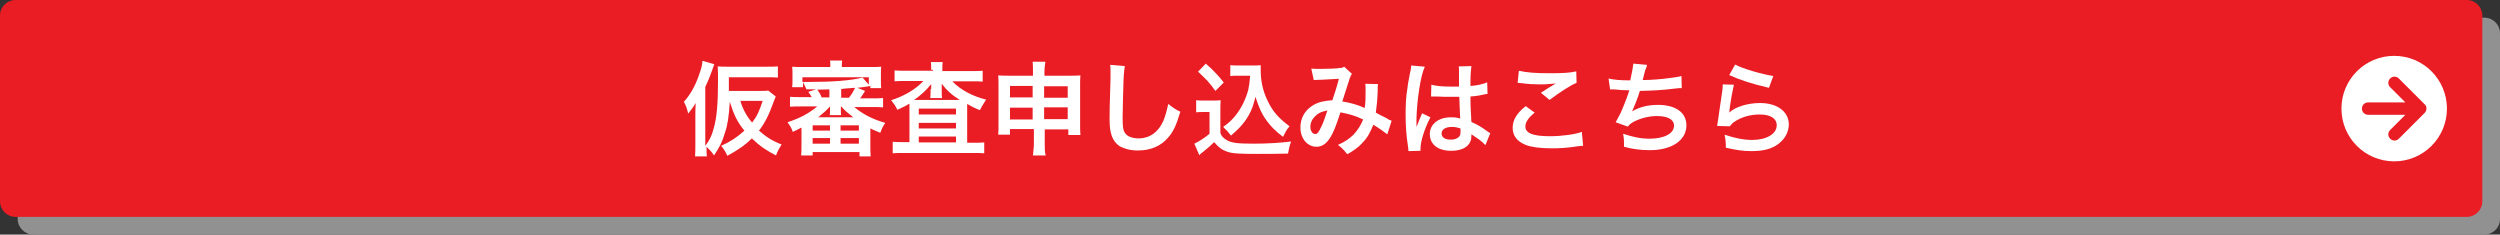 <?xml version="1.0" encoding="utf-8"?>
<!-- Generator: Adobe Illustrator 25.1.0, SVG Export Plug-In . SVG Version: 6.00 Build 0)  -->
<svg version="1.1" id="レイヤー_1" xmlns="http://www.w3.org/2000/svg" xmlns:xlink="http://www.w3.org/1999/xlink" x="0px"
	 y="0px" width="805.7px" height="75.6px" viewBox="0 0 805.7 75.6" style="enable-background:new 0 0 805.7 75.6;"
	 xml:space="preserve">
<rect x="0" y="0" width="805.7" height="75.6" fill="#333333" stroke="none"/>
<style type="text/css">
	.st0{fill:#919191;}
	.st1{fill:#EA1C24;}
	.st2{fill:#FFFFFF;}
</style>
<g>
	<path class="st0" d="M805.7,70.6c0,2.8-2.3,5-5,5h-790c-2.7,0-5-2.3-5-5V10.7c0-2.8,2.3-5,5-5h790c2.8,0,5,2.3,5,5V70.6z"/>
</g>
<g>
	<path class="st1" d="M800,64.9c0,2.8-2.3,5-5,5H5c-2.8,0-5-2.3-5-5V5c0-2.8,2.3-5,5-5h790c2.8,0,5,2.3,5,5V64.9z"/>
</g>
<path class="st2" d="M771.6,18c-9.4,0-17,7.6-17,17s7.6,17,17,17s17-7.6,17-17S781,18,771.6,18z M781.4,36.4l-8.3,8.3
	c-0.8,0.8-2,0.8-2.8,0c-0.4-0.4-0.6-0.9-0.6-1.4s0.2-1,0.6-1.4l4.9-4.9h-12c-1.1,0-2-0.9-2-2s0.9-2,2-2h12l-4.9-4.9
	c-0.4-0.4-0.6-0.9-0.6-1.4s0.2-1,0.6-1.4c0.8-0.8,2-0.8,2.8,0l8.3,8.3c0.4,0.3,0.6,0.8,0.6,1.4C782,35.5,781.8,36,781.4,36.4z"/>
<g id="レイヤー_2_1_">
	<g>
		<g>
			<path class="st2" d="M250,31.1c-0.3,0.7-0.4,1-0.7,1.8c-1.4,3.9-2.8,6.8-4.7,9.2c2.3,2,4.1,3.2,7.3,4.5c-0.7,1-1.4,2.3-1.8,3.5
				c-3.1-1.6-5.2-3-7.8-5.5c-2.3,2.3-4.7,3.9-7.9,5.6c-0.6-1.3-1-2-2-3.2c3.1-1.4,5.2-2.8,7.5-4.9c-2.3-2.8-3.4-5.1-4.7-9.3
				c-0.3,4.8-0.7,7.5-1.6,10.1c-0.8,2.8-1.8,4.7-3.5,7.2c-0.8-1.3-1.3-1.7-2.4-2.8c0,1.6,0,2,0.1,3.1H224c0.1-1.4,0.1-2.3,0.1-3.8
				v-9.7c0-0.7,0-2,0.1-3.7c-0.8,1.4-1.3,2-2.4,3.4c-0.4-1.6-0.7-2.5-1.4-3.8c2.1-2.3,3.7-5.2,4.9-8.7c0.7-2,1-3,1.1-4.5l3.8,1.1
				c-0.1,0.4-0.3,0.8-0.6,1.7c-0.6,1.7-1.4,3.8-2.3,5.6v19c1.3-1.7,2.1-3.2,2.7-5.6c1-3.4,1.4-8,1.4-15.1c0-2.4,0-3.2-0.1-4.9
				c1.1,0.1,2.1,0.1,3.5,0.1h12.1c1.7,0,2.8,0,3.8-0.1V25c-1.1-0.1-2.3-0.1-3.7-0.1h-12.1v2v2.4h10c1.4,0,2.1,0,2.7-0.1L250,31.1z
				 M238.6,32.5c0.8,2.7,2.1,5.1,3.8,7c1.6-2.1,2.3-3.7,3.4-7H238.6z"/>
			<path class="st2" d="M258.1,34.3c-1.4,0-2.5,0-3.5,0.1v-3.2c1,0.1,2.1,0.1,3.5,0.1h3.5c-0.6-1-0.7-1.1-1.1-1.7l2.5-0.8
				c-1.7,0-1.7,0-3.1,0c-0.3-0.7-0.6-1.4-1.1-2.3v1.6h-3.5c0.1-0.7,0.1-1.4,0.1-2.4v-1.8c0-1,0-1.7-0.1-2.4c1,0.1,2,0.1,3.7,0.1h8.6
				c0-1,0-1.6-0.1-2.1h3.9c-0.1,0.7-0.1,1.3-0.1,2.1h9c1.6,0,2.7,0,3.7-0.1c-0.1,0.7-0.1,1.3-0.1,2.4V26c0,1,0,1.7,0.1,2.4h-3.5
				v-0.7c-1.7,0.3-2.4,0.4-4.2,0.6l2.5,1c-1.1,1.7-1.1,1.8-1.6,2.4h3.7c1.6,0,2.5,0,3.7-0.1v3c-1.1-0.1-2.1-0.1-3.7-0.1h-5.6
				c3.1,2.5,5.9,3.9,10,5.1c-0.7,1-1.1,1.8-1.6,3.2c-1.4-0.6-2-0.8-3.2-1.4v5.5c0,1.4,0,2.4,0.1,3.5H277V49h-15.1v1.1h-3.7
				c0.1-1,0.1-2.3,0.1-3.5v-5.5c-1,0.6-1.4,0.7-2.8,1.4c-0.4-1.3-1-2.1-1.7-3.1c4.2-1.4,6.6-2.7,9.6-5.1
				C263.4,34.3,258.1,34.3,258.1,34.3z M258.6,26.4c1.3,0,1.4,0,2.1,0c7.5,0,13.3-0.4,17.3-1.4l2,2.3v-2.4h-21.4V26.4z M261.9,42.1
				h5.6v-1.7h-5.6V42.1z M261.9,46.3h5.6v-1.8h-5.6V46.3z M267.5,28.8c-1.4,0-2.8,0.1-4.1,0.1c0.7,1,1,1.4,1.4,2.5h2.5v-2.7h0.2
				V28.8z M267.5,34.3c-1,1.1-2.3,2.3-3.8,3.5H275c-1.4-1.1-2.7-2.1-3.9-3.5H271c0,0.3,0,0.7,0,1v0.4c0,0.4,0,1,0.1,1.4h-3.7
				c0.1-0.4,0.1-0.8,0.1-1.4v-0.4C267.5,35.2,267.5,34.6,267.5,34.3L267.5,34.3z M270.9,42.1h5.9v-1.7h-5.9V42.1z M270.9,46.3h5.9
				v-1.8h-5.9V46.3z M270.9,31.5h2.7c0.8-1,1.4-2,2-3.2c-0.6,0-1.1,0.1-1.4,0.1c-1.7,0.1-1.7,0.1-3.1,0.3v2.8
				C271.1,31.5,270.9,31.5,270.9,31.5z"/>
			<path class="st2" d="M300.1,22.5c0-1.1,0-1.7-0.1-2.5h3.8c-0.1,0.7-0.1,1.4-0.1,2.5v0.4h9.3c1.6,0,2.7,0,3.7-0.1v3.5
				c-1.1-0.1-2.3-0.1-3.7-0.1h-6.1c2.7,2.8,6.5,4.8,10.9,5.9c-0.8,1.3-1.3,2-2,3.4c-2-0.8-2.5-1.1-4.1-2c0,1.1,0,1.1,0,2.1V46h1.8
				c1.6,0,2.7,0,3.7-0.1v3.5c-1-0.1-2.3-0.1-3.8-0.1h-21.8c-1.7,0-2.8,0-3.9,0.1v-3.7c1,0.1,2.1,0.1,3.7,0.1h1.7V35.2
				c0-1,0-1.1,0-1.8c-1.1,0.7-1.4,0.8-3.9,2c-0.6-1.3-1-1.8-2-3.1c4.1-1.3,7.9-3.5,10.4-6.2H292c-1.4,0-2.5,0-3.7,0.1v-3.5
				c1,0.1,2.3,0.1,3.9,0.1h8.5v-0.3C300.7,22.5,300.1,22.5,300.1,22.5z M300.1,28.7c0,0,0-0.6,0-1.6c-1.4,1.8-3.2,3.5-5.5,5.1
				c0.4,0,0.7,0,1.6,0H308c0.7,0,0.8,0,1.3,0c-2.7-1.7-4.1-3-5.8-5.2c0,1,0,1.6,0,1.8v0.7c0,0.8,0,1.6,0.1,2.1h-3.8
				c0.1-0.6,0.1-1.3,0.1-2.1v-0.8H300.1z M296.1,36.9h12V35h-12V36.9z M296.1,41.4h12v-1.8h-12V41.4z M296.1,45.9h12V44h-12V45.9z"
				/>
			<path class="st2" d="M325.5,41.6v1.8h-3.8c0.1-1,0.1-2,0.1-3.4V27.4c0-1.4,0-2.1-0.1-3.1c1.3,0.1,2,0.1,3.7,0.1h7.5v-1
				c0-1.7,0-2.5-0.1-3.5h4.1c-0.1,1-0.3,1.8-0.3,3.4v1.1h7.8c1.8,0,2.5,0,3.8-0.1c-0.1,1-0.1,1.7-0.1,3.1v12.7c0,1.6,0,2.4,0.1,3.4
				h-3.9v-1.8h-7.6V46c0,2,0,3,0.3,4.1h-4.1c0.1-1.3,0.3-2.3,0.3-4.1v-4.4H325.5z M325.5,27.7v3.7h7.3v-3.7H325.5z M325.5,34.7v3.8
				h7.3v-3.8H325.5z M336.5,31.5h7.6v-3.7h-7.6V31.5z M336.5,38.4h7.6v-3.8h-7.6V38.4z"/>
			<path class="st2" d="M362.5,21.3c-0.1,1-0.3,1.8-0.4,4.4c-0.1,3.1-0.3,9.7-0.3,12c0,3.1,0.1,4.2,0.8,5.2c0.7,1.1,2.4,1.7,4.4,1.7
				c3.5,0,6.3-2,7.9-5.6c0.7-1.7,1.1-3.2,1.6-5.5c1.8,1.4,2.4,1.8,3.9,2.5c-1.3,4.4-2.3,6.5-3.9,8.3c-2.4,2.8-5.6,4.2-9.9,4.2
				c-2.3,0-4.4-0.6-5.8-1.4c-2.3-1.6-3.2-4.1-3.2-8.5c0-1.7,0-4.9,0.3-13.3c0-1,0-1.7,0-2.1c0-1,0-1.4-0.1-2.3L362.5,21.3z"/>
			<path class="st2" d="M385.5,32.3c0.8,0.1,1.4,0.1,2.7,0.1h2.7c1,0,1.7,0,2.5-0.1c-0.1,1.1-0.1,1.8-0.1,3.7v6.9
				c0.4,1,0.8,1.4,1.8,2.1c1.6,1,3.2,1.3,8.9,1.3c4.8,0,8.9-0.3,12.1-0.7c-0.6,1.6-0.7,2.4-1,3.9c-3,0.1-7.6,0.1-9.9,0.1
				c-5.4,0-8-0.1-9.7-0.7s-2.8-1.4-4.2-3.1c-1,1-1.8,1.7-3.4,3c-0.6,0.4-0.7,0.6-1,0.8c-0.3,0.3-0.3,0.3-0.4,0.4l-1.6-3.7
				c1.4-0.6,3.5-2,4.9-3.2v-7h-2c-1,0-1.4,0-2.3,0.1V32.3C385.5,32.3,385.5,32.3,385.5,32.3z M388.6,20.5c2.4,2.1,4.1,3.9,5.8,6.1
				l-2.7,2.7c-2-2.8-3.1-3.9-5.6-6.2L388.6,20.5z M399.2,24.4c-1.1,0-1.8,0-2.7,0.1V21c0.7,0.1,1.4,0.1,2.7,0.1h4.7
				c1,0,1.8,0,2.4-0.1c0,0.7,0,1.3,0,1.8c0,3.2,0.7,6.5,2.1,9.4c1.7,3.7,3.7,5.9,7.2,8.5c-1,1.1-1.4,2-2.1,3.4
				c-2.4-1.8-3.7-3.1-5.2-5.1c-1.7-2.3-2.5-4.2-3.7-7.8c-0.8,3.5-1.7,5.5-3.5,8c-1.3,1.7-2.3,2.7-4.4,4.5c-0.8-1.1-1.4-1.7-2.5-2.8
				c2-1.4,3-2.4,4.4-4.2c1.7-2.3,3-5.1,3.7-7.8c0.3-1.4,0.4-2.3,0.6-4.5h-3.5v0H399.2z"/>
			<path class="st2" d="M422.6,22.1c0.7,0.1,1.6,0.1,3.2,0.1c2,0,4.9-0.1,6.1-0.3c0.7,0,0.8-0.1,1.3-0.4l2.5,2.3
				c-0.3,0.4-0.4,0.7-0.7,1.4c-0.1,0.4-2.1,6.5-2.4,7.5c2.5,0.4,4.8,1,7.2,2.1c0.3-1.7,0.3-3,0.3-6.1c0-0.7,0-1.1-0.1-1.7l4.1,0.1
				c-0.1,0.7-0.1,1-0.1,2.3c-0.1,2.8-0.3,4.8-0.6,6.9c1,0.6,2.5,1.3,3.5,1.8c0.8,0.6,1,0.6,1.6,0.8l-1.4,4.4c-1-0.8-2.8-2.1-4.5-3.1
				c-1,2.4-1.8,4.1-3.5,5.8c-1.4,1.6-3.1,2.7-4.9,3.7c-1.4-1.7-1.7-2-3-3c2.4-1.1,3.7-2,5.1-3.4c1.3-1.4,2.4-3.2,3-4.8
				c-2.3-1.1-4.2-1.7-7.3-2.3c-1.4,4.4-2.3,6.5-3.2,8c-1.3,2.1-2.7,3.1-4.5,3.1c-3,0-5.2-2.7-5.2-6.2c0-3,1.4-5.6,4.1-7.2
				c1.7-1,3.4-1.4,6.2-1.6c0.8-2.5,1.3-3.8,2.1-6.9c-1.7,0.1-2.4,0.1-5.6,0.3c-1.4,0-2,0.1-2.5,0.1L422.6,22.1z M423.6,37.7
				c-0.8,0.8-1.3,2-1.3,3.1c0,1.4,0.7,2.4,1.6,2.4c0.6,0,1.1-0.6,1.8-2.1c0.7-1.3,1.4-3.4,2.1-5.5C425.7,36,424.6,36.6,423.6,37.7z"
				/>
			<path class="st2" d="M453.9,48.7c0-0.3,0-0.6-0.1-1.3c-0.6-3.8-0.8-6.9-0.8-10.4c0-3,0.1-5.8,0.6-8.7c0.1-1,0.1-1,0.8-4.7
				c0.3-1.1,0.4-2.1,0.4-2.4c0,0,0,0,0-0.1l4.4,0.4c-1.4,2.8-2.5,10.7-2.7,16.5c0,1.1,0,1.1,0,1.7c0,0.3,0,0.3,0,0.6s0,0.3,0,0.7
				l0,0c0.1-0.4,0.1-0.4,0.4-1c0-0.3,0.3-0.6,0.4-1.1c0.3-0.7,0.3-0.7,0.6-1.4c0-0.1,0.1-0.1,0.4-1l2.7,1.3c-2,3.8-3.2,7.9-3.2,10
				c0,0.3,0,0.3,0,0.8L453.9,48.7z M461.3,27.3c1.6,0.4,3.2,0.6,5.9,0.6c1.1,0,1.8,0,3,0c0-2,0-3.5,0-4.9c0-0.7,0-1.3-0.1-1.6
				l4.1-0.1c-0.1,1-0.3,2.5-0.3,4.8c0,0.4,0,0.8,0,1.6c1.7-0.1,3.1-0.4,4.4-0.8c0.1,0,0.1,0,0.7-0.3h0.3l0.1,3.7c-0.3,0-0.4,0-1,0.1
				c-1.1,0.3-2.8,0.6-4.5,0.7c0,0.3,0,0.3,0,0.7c0,1.8,0,1.8,0.3,7.5c2.4,1.1,3.2,1.6,5.1,3c0.4,0.3,0.6,0.4,1,0.6l-1.6,3.9
				c-0.6-0.7-1.6-1.6-2.4-2.1c-1.1-0.7-1.8-1.3-2.1-1.4c0,0.1,0,0.3,0,0.4c0,0.7-0.1,1.4-0.3,1.8c-0.7,2-3.1,3.1-6.2,3.1
				c-4.2,0-6.9-2-6.9-5.4c0-3.2,2.8-5.4,6.8-5.4c1.3,0,2,0.1,3,0.4c-0.1-0.8-0.1-2.4-0.3-7c-1.3,0-2.1,0-3,0c-1.3,0-2.5,0-4.1-0.1
				c-0.4,0-0.8,0-1,0c-0.3,0-0.4,0-0.6,0c-0.1,0-0.3,0-0.3,0h-0.1L461.3,27.3z M468,40.9c-2.1,0-3.4,0.8-3.4,2.1s1.1,2,3,2
				c1.3,0,2.1-0.4,2.7-1c0.3-0.4,0.4-0.8,0.4-1.8c0-0.4,0-0.8,0-0.8C469.7,41.1,469,40.9,468,40.9z"/>
			<path class="st2" d="M494.6,36.3c-2.1,1.7-3,3.1-3,4.5c0,2.1,2.4,3.1,7.9,3.1c3.9,0,8.2-0.6,10.3-1.4l0.4,4.5
				c-0.6,0-0.7,0-1.4,0.1c-3.9,0.6-6.1,0.7-8.9,0.7c-3.5,0-6.5-0.4-8.2-1.1c-2.8-1.1-4.2-3-4.2-5.5s1.3-4.7,4.2-7L494.6,36.3z
				 M489.5,22.8c2.5,0.6,5.5,0.8,9.9,0.8c4.2,0,6.5-0.1,8.6-0.6l0.1,3.7c-2,0.8-5.5,3.1-8.7,5.5l-2.8-2.3c1.7-1.1,3.2-2.1,4.8-3
				c-1.4,0.1-2.8,0.3-4.9,0.3c-1.7,0-4.4-0.1-6.1-0.4c-0.7,0-0.7-0.1-1.3-0.1L489.5,22.8z"/>
			<path class="st2" d="M518.4,25.3c1.6,0.4,3.7,0.6,7,0.6c0.6-2.7,0.8-3.9,1-5.4l4.4,0.4c-0.1,0.6-0.1,0.6-0.6,1.8
				c-0.6,2.4-0.6,2.4-0.8,3.1c2.5,0,6.2-0.3,8.3-0.6c2.4-0.3,3.1-0.4,4.2-0.7l0.1,3.9c-0.7,0-1,0-1.8,0.1c-4.8,0.6-7.6,0.7-11.7,0.8
				c-0.7,2.4-2,5.5-2.5,6.6l0,0c2.3-1.4,5.1-2.1,8.3-2.1c5.8,0,9.2,2.5,9.2,6.6c0,4.8-4.7,8-11.8,8c-3,0-5.8-0.4-8.3-1.1
				c0-1.8,0-2.5-0.3-4.2c3,1,5.6,1.6,8.5,1.6c4.8,0,7.9-1.7,7.9-4.2c0-2-2-3.1-5.5-3.1c-2.4,0-4.9,0.6-7,1.6
				c-1.3,0.6-1.8,1.1-2.4,1.8l-3.9-1.4c0.4-0.8,1-1.8,1.6-3c1.1-2.5,2.3-5.6,2.8-7.3c-1.7,0-3.2-0.1-4.9-0.3c-0.4,0-0.8,0-1,0
				c0,0-0.1,0-0.3,0L518.4,25.3z"/>
			<path class="st2" d="M558.8,27.3c-0.4,1.8-1,4.8-1.4,8c0,0.4,0,0.4-0.1,1l0,0c1.8-1.8,5.9-3.1,9.9-3.1c5.6,0,9.3,2.8,9.3,6.9
				c0,2.4-1.3,4.8-3.4,6.3c-2.1,1.6-4.8,2.3-8.6,2.3c-2.8,0-4.7-0.3-8.3-1.1c0-2-0.1-2.7-0.4-4.2c3.2,1.1,6.1,1.7,8.9,1.7
				c4.7,0,7.9-2,7.9-4.7c0-2.3-2.1-3.5-5.5-3.5c-3,0-5.9,0.8-8.2,2.4c-0.6,0.4-0.8,0.6-1.4,1.4l-4.1-0.1c0.1-0.6,0.1-0.7,0.3-2
				c0.3-2,0.8-5.6,1.4-9.6c0.1-0.8,0.1-1.1,0.1-1.8L558.8,27.3z M559.2,20.8c2.3,1.3,8.5,3.1,12.3,3.7l-1.4,3.8
				c-5.6-1.3-9-2.4-12.8-4.1L559.2,20.8z"/>
		</g>
	</g>
</g>
</svg>
